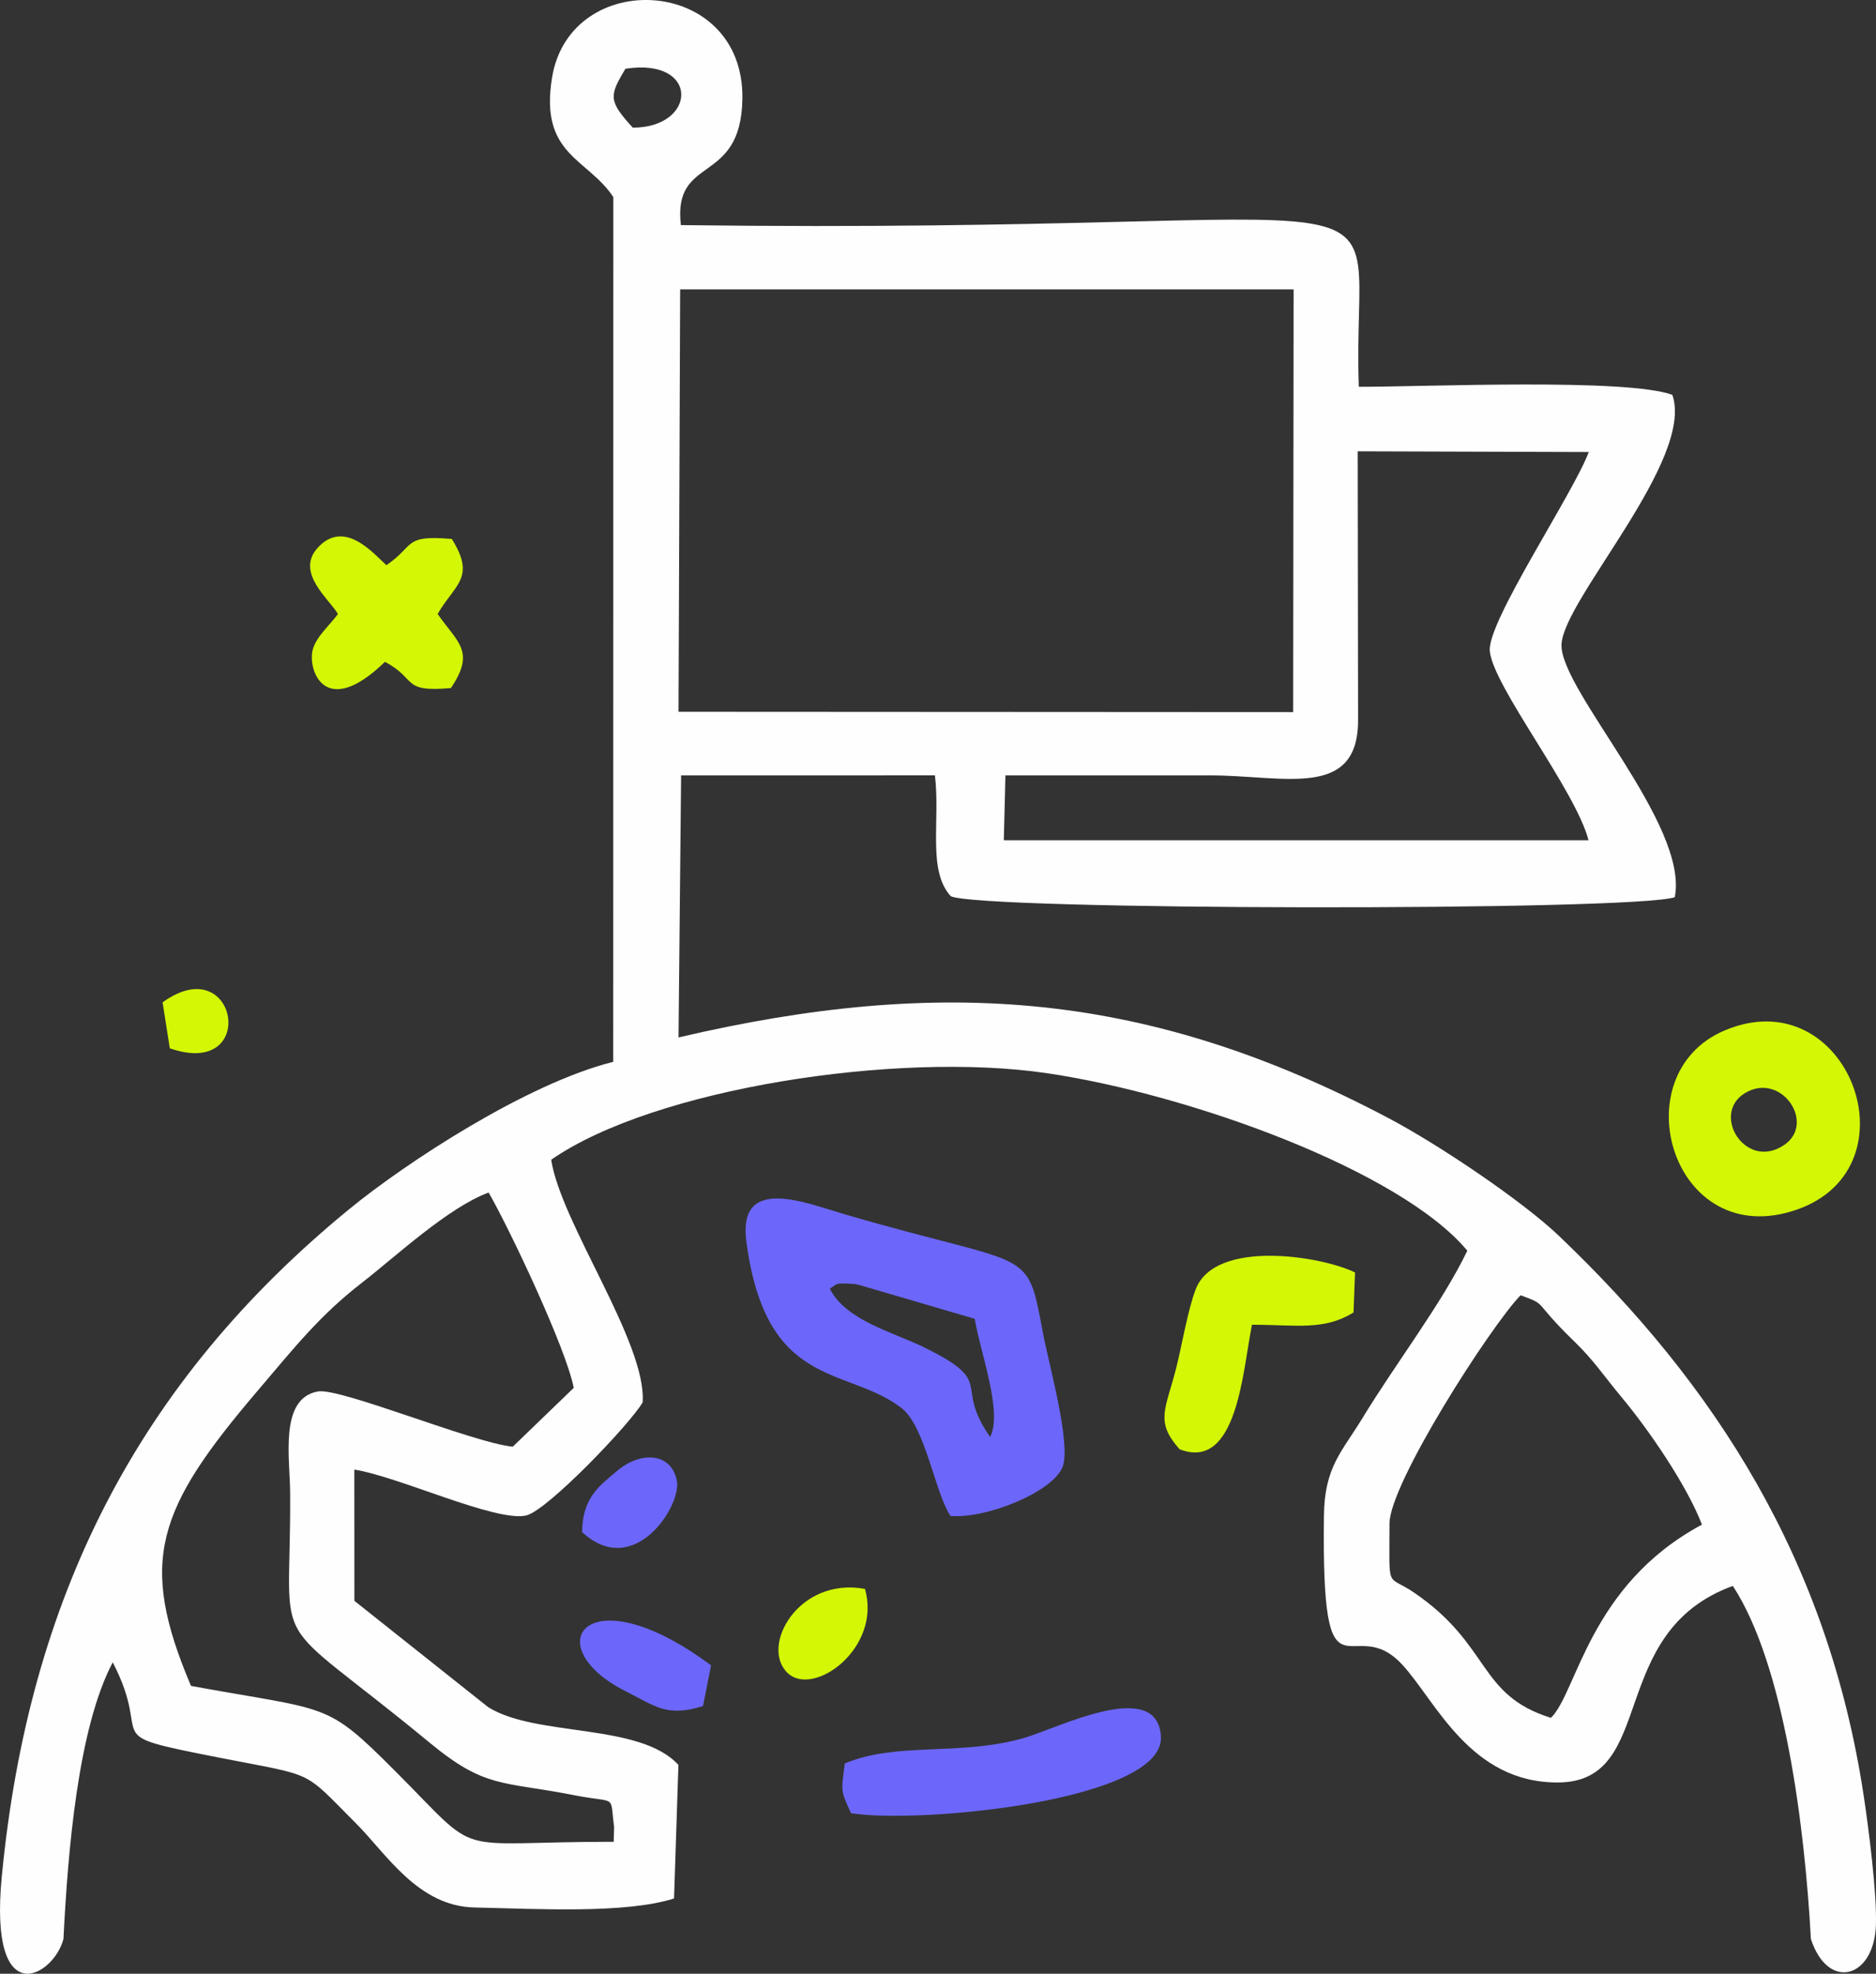 <?xml version="1.0" encoding="UTF-8"?> <!-- Creator: CorelDRAW 2020 (64-Bit) --> <svg xmlns="http://www.w3.org/2000/svg" xmlns:xlink="http://www.w3.org/1999/xlink" xmlns:xodm="http://www.corel.com/coreldraw/odm/2003" xml:space="preserve" width="87.329mm" height="91.858mm" style="shape-rendering:geometricPrecision; text-rendering:geometricPrecision; image-rendering:optimizeQuality; fill-rule:evenodd; clip-rule:evenodd" viewBox="0 0 726.73 764.42"><rect x="0" y="0" width="726.73" height="764.42" fill="#333333" stroke="none"/> <defs> <style type="text/css"> <![CDATA[ .fil1 {fill:#FEFEFE} .fil2 {fill:#6C67FA} .fil0 {fill:#D4F705} ]]> </style> </defs> <g id="Слой_x0020_1">  <path class="fil0" d="M677.33 422.62c13.47,-6.42 25.8,12.55 13.93,20.75 -15.4,10.65 -29.59,-13.29 -13.93,-20.75zm-9.15 -23.57c-40.61,17.08 -20.23,86.27 27.97,69.4 46.97,-16.43 19.6,-89.4 -27.97,-69.4z"></path> <path class="fil1" d="M600.8 665.32c-28.52,-8.91 -23.07,-28.1 -53.05,-48.54 -10.78,-7.35 -9.49,-0.06 -9.49,-26.69 0,-15.51 39.19,-76.5 50.79,-88.45 10.96,4.08 4,1.59 20.71,17.8 7.82,7.59 11.03,12.83 18.86,22.24 9.45,11.35 24.56,32.91 30.69,48.8 -43.72,23.45 -48.34,64.92 -58.51,74.84zm-362.91 42.19l-0.15 5.8c-64.88,0 -50.14,7.15 -84.86,-27.59 -26.94,-26.95 -25.02,-22.93 -78.89,-32.77 -20.62,-48.57 -13.19,-68.58 25.98,-114.52 14.27,-16.73 23.77,-28.89 40.42,-41.78 12.51,-9.69 33.25,-29.06 48.9,-34.78 8.03,13.91 29.99,60.27 32.97,75.64l-23.62 22.79c-15.56,-1.54 -67.04,-23.03 -75.59,-21.39 -14.92,2.86 -10.73,25.74 -10.65,39.42 0.38,65.3 -10.22,43.59 54.13,96.68 21.55,17.78 27.89,14.76 55.93,20.27 16.9,3.32 13.7,-0.71 15.43,12.23zm25.59 -595.43l237.64 -0.01 -0.17 163.73 -238.1 -0.13 0.63 -163.59zm262.46 62.71l89.52 0.28c-6.11,16.28 -39.35,65.66 -38.34,77.04 1.2,13.63 33.29,53.99 38.24,73.32l-226.5 0.01 0.63 -25.14c26.4,0 52.8,-0 79.21,0 28.7,0 57.4,9.46 57.4,-21.41l-0.15 -104.1zm-280.82 -125.36c-9.53,-10.41 -9.11,-12.29 -2.85,-22.8 28.98,-4.47 27.78,22.88 2.85,22.8zm-220.54 701.53c1.7,-33.7 5.55,-81.46 19.09,-107.15 16.32,31.42 -7.21,27.36 40.86,36.84 38.38,7.56 32.15,4.29 53.56,25.73 11.55,11.57 23.81,31.91 45.72,32.38 23.87,0.51 58.41,2.53 77.3,-3.49l1.7 -51.73c-15.1,-16.43 -54.96,-10.68 -73.67,-22.35l-51.86 -41.2 -0.02 -50.81c16.87,2.55 54.8,20.39 66.53,17.77 8.18,-1.83 40.46,-35.59 45.17,-43.85 1.51,-23.25 -31.61,-69.22 -35.44,-93.94 39.86,-27.66 133.98,-42.05 191.9,-33.54 55.57,8.17 137.17,37.76 162.99,68.77 -9.77,20.35 -27.44,43.19 -40.65,64.89 -7.91,12.98 -14.66,18.83 -14.89,37.67 -0.97,77.75 10.58,36.38 30.35,57.77 12.98,14.05 26.3,45.96 60.57,45.62 38.5,-0.39 18.12,-58.17 67.48,-76.12 20.18,30.84 27.95,94.45 30.24,136.74 6.62,20.24 24.39,15.31 25.18,-5.21 0.47,-12.21 -2.8,-37.51 -4.71,-50.17 -13.78,-91.31 -57.51,-159.23 -118.17,-217.03 -13.75,-13.11 -45.84,-34.91 -66.08,-45.59 -92.35,-48.73 -172.34,-55.15 -274.88,-31.17l1 -101.48 98.32 -0.02c2.13,17.63 -2.98,36.77 6.12,46.79 10.26,5.51 264.06,5.86 280.48,0.41 5.65,-28.05 -44.48,-80.21 -43.87,-97.85 0.59,-17.29 51.59,-71.53 42.95,-96.71 -17.78,-6.54 -95.21,-3.13 -121.48,-3.13 -3.14,-89.59 36.5,-58.78 -262.61,-62.62 -3.22,-27.6 23.35,-14.97 23.83,-48.98 0.67,-47.61 -66.6,-51.14 -73.72,-8.25 -5.01,30.16 13.78,31.31 23.72,46.37l-0.04 334.92c-33.64,8.43 -80.4,39.17 -102.09,56.91 -82.31,67.34 -124.44,150.99 -134.78,258.73 -5.1,53.16 20.19,38.54 23.9,24.07z"></path> <path class="fil2" d="M357.9 521.77c-11.88,-5.8 -30.34,-10.39 -36.45,-22.69 3.26,-1.84 1.23,-2.19 8.35,-1.88 2.76,0.12 3.94,0.8 6.76,1.55l41.02 12.01c2.17,12.92 10.94,36.27 5.98,45.77 -14.47,-20.62 2.76,-20.87 -25.66,-34.74zm10.25 65.32c13.56,1.29 39.64,-9.13 43.48,-18.98 3.41,-8.74 -5.4,-40.13 -7.52,-51.42 -6.51,-34.59 -3.54,-25 -76.91,-46.4 -14.91,-4.35 -41.49,-15.46 -38.08,10.47 7.58,57.61 38.66,48.25 60,64.46 9.25,7.03 12.95,32.46 19.03,41.86z"></path> <path class="fil2" d="M327.26 682.98c-1.41,11.23 -1.71,10.21 2.41,19.26 26.37,4.26 121.64,-4.83 120.05,-29.75 -1.48,-23.06 -40.19,-2.97 -53.51,0.75 -25.03,6.99 -48.84,1.27 -68.95,9.75z"></path> <path class="fil0" d="M169.53 237.8c6.59,-11.47 14.95,-13.96 5.5,-29.06 -18.96,-1.67 -14.18,2.6 -25.34,10.15 -5.01,-4.49 -16.28,-18.08 -26.62,-6.73 -8.73,9.59 4.39,19.75 7.85,25.64 -3.1,4.25 -8.32,8.69 -9.73,13.65 -2.17,7.62 4.4,27.72 27.92,4.89 12.67,6.6 6.1,11.87 25.57,10.14 9.69,-14.32 2.42,-17.74 -5.14,-28.68z"></path> <path class="fil0" d="M456.95 561.29c22.43,8.7 24.46,-30.73 28.05,-48.22 17.3,0 27.7,2.36 39.33,-4.74l0.59 -15.51c-13.03,-6.4 -54.21,-13.02 -61.73,6.53 -3.09,8.04 -5.33,21.75 -7.6,30.66 -4.05,15.91 -8.25,20.47 1.36,31.27z"></path> <path class="fil2" d="M272.33 660.75l3.12 -15.75c-48.29,-35.98 -67.88,-7.58 -33.17,9.97 11.84,5.99 16.09,10.13 30.05,5.78z"></path> <path class="fil2" d="M225.49 593.36c20.15,18.71 38.81,-10.42 36.68,-20.08 -2.53,-11.44 -14.76,-10.56 -22.59,-4.04 -7.68,6.39 -13.91,10.9 -14.09,24.12z"></path> <path class="fil0" d="M335.06 615.37c-25.93,-4.76 -40.82,22.49 -29.87,32.64 10.17,9.44 36.46,-9.83 29.87,-32.64z"></path> <path class="fil0" d="M65.78 406c34.72,12.11 26.27,-38.77 -2.79,-17.8l2.79 17.8z"></path> </g> </svg> 